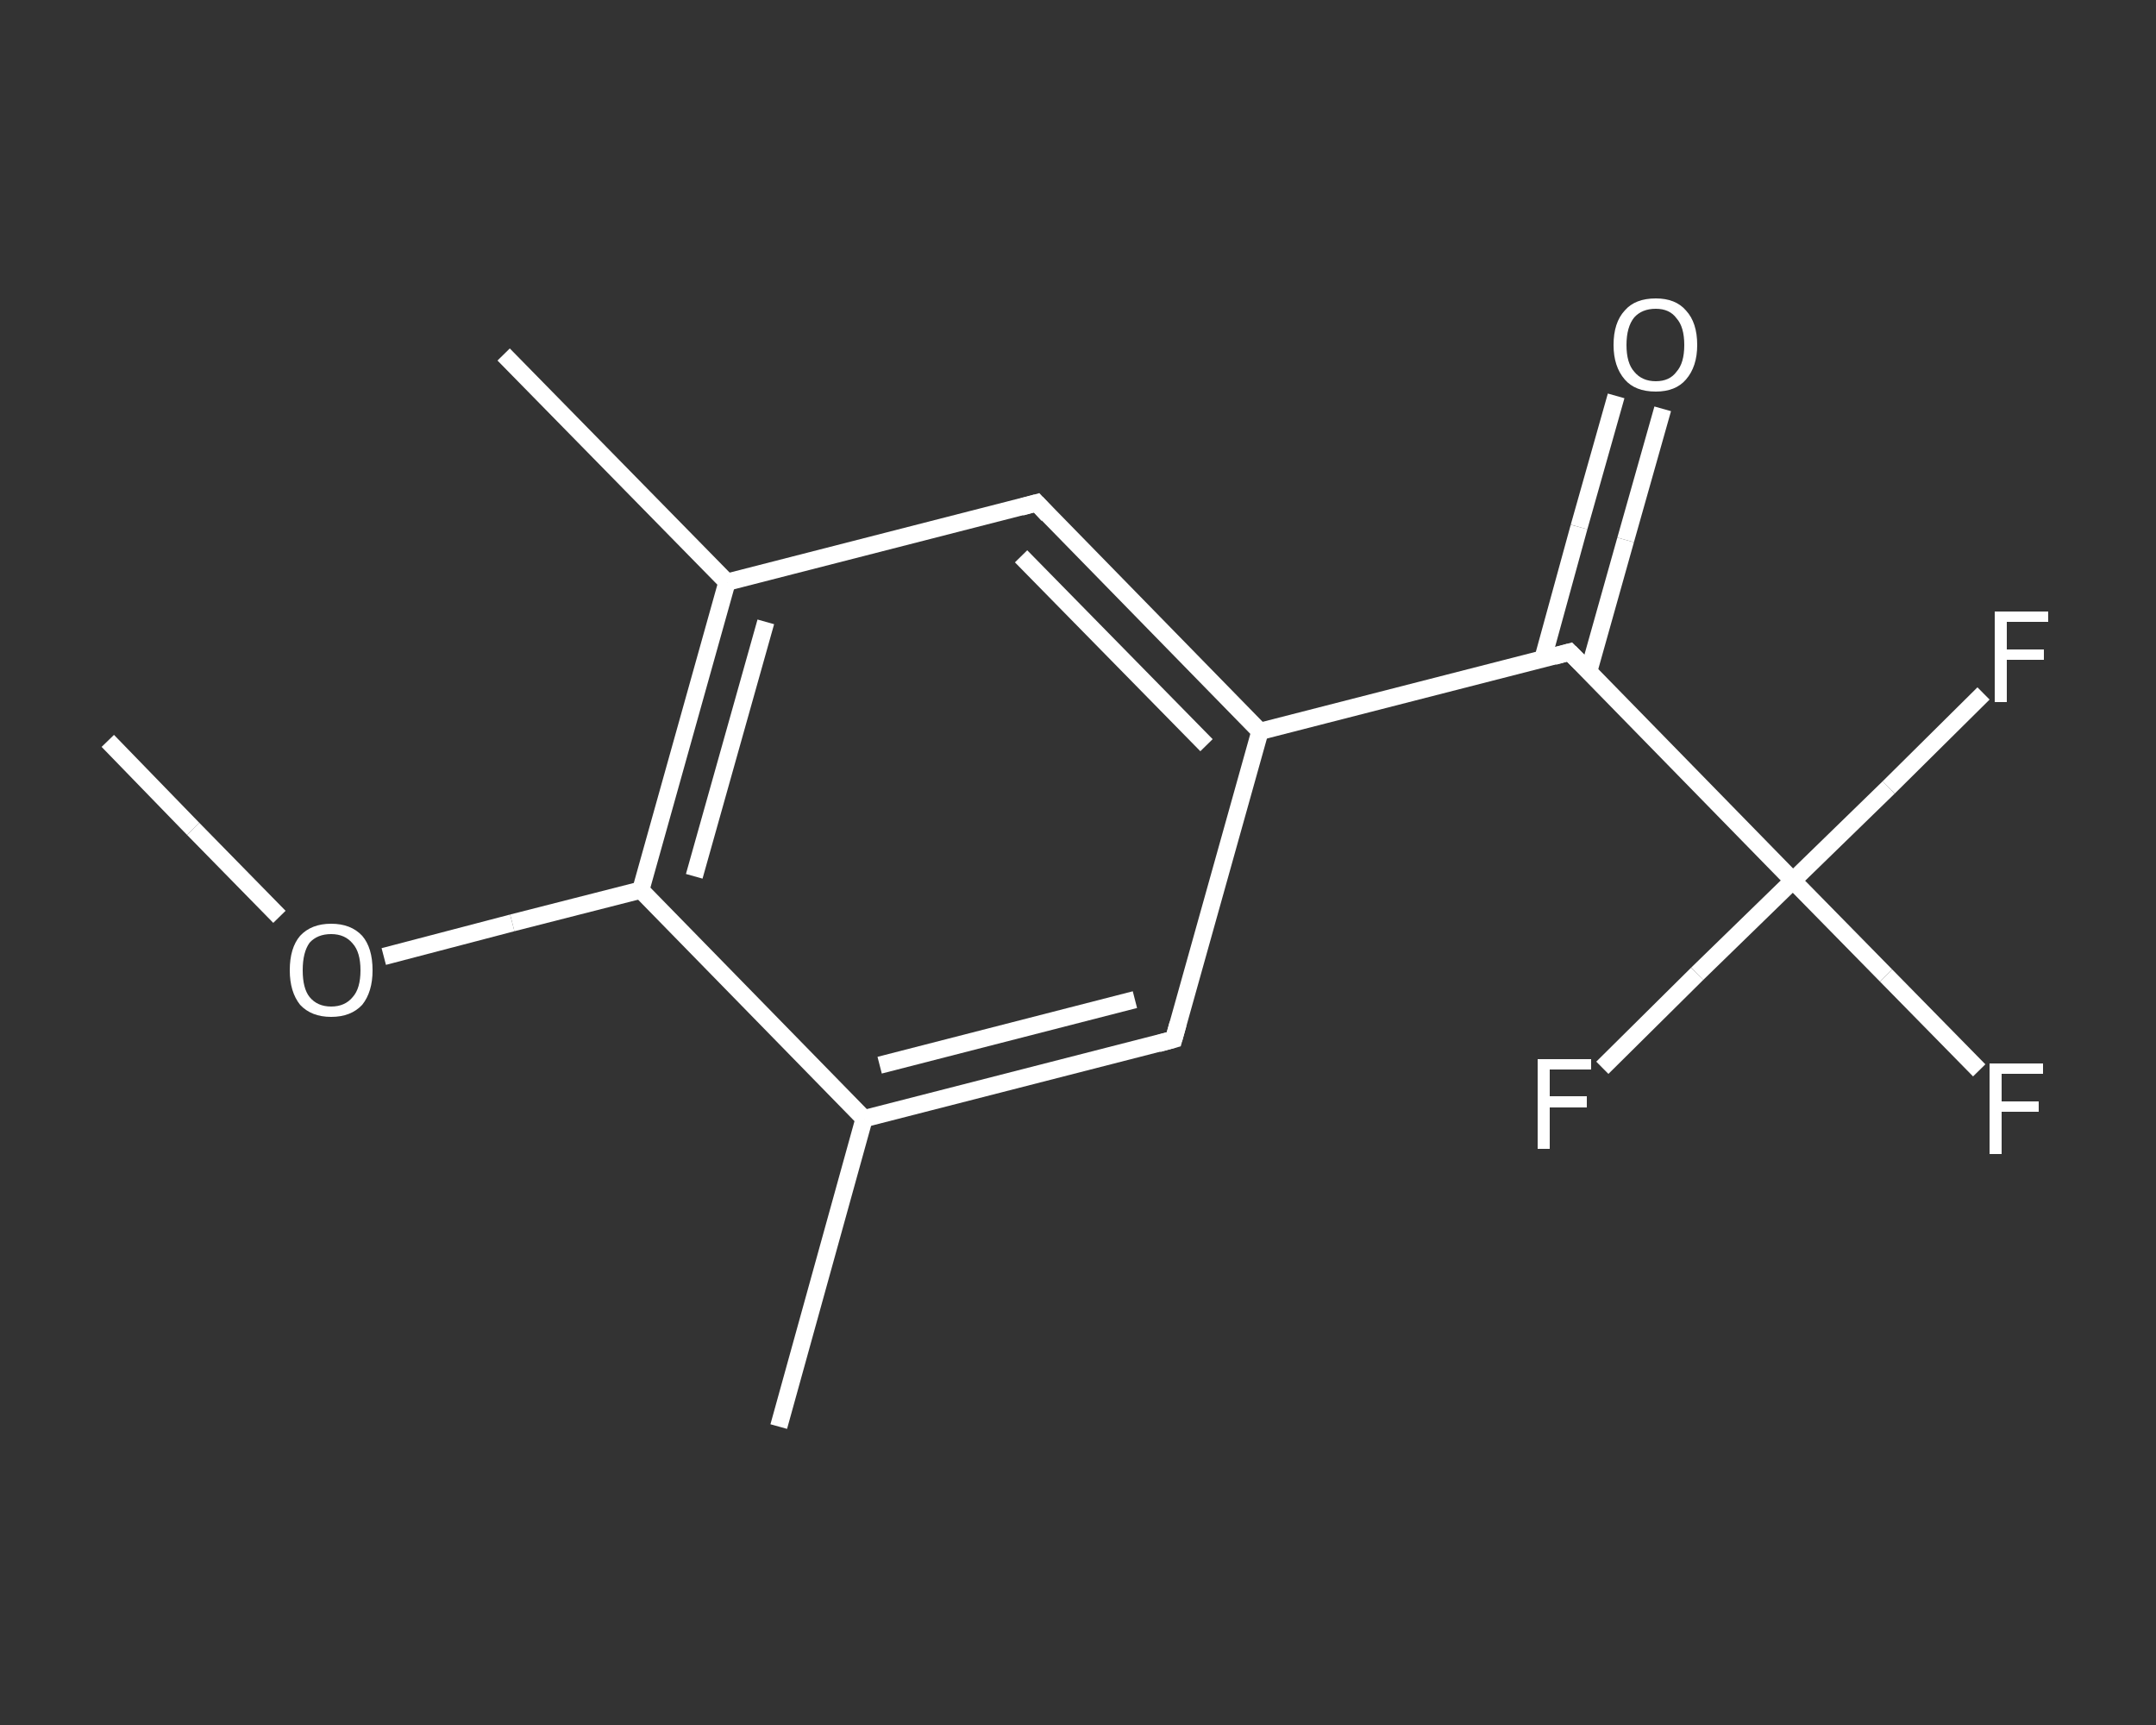 <?xml version='1.0' encoding='iso-8859-1'?>
<svg version='1.1' baseProfile='full'
              xmlns='http://www.w3.org/2000/svg'
                      xmlns:rdkit='http://www.rdkit.org/xml'
                      xmlns:xlink='http://www.w3.org/1999/xlink'
                  xml:space='preserve'
width='250px' height='200px' viewBox='0 0 250 200'>
<rect x="0" y="0" width="250" height="200" fill="#333333" stroke="none"/>
<!-- END OF HEADER -->
<rect style='opacity:1.0;fill:transparent;stroke:none' width='250.0' height='200.0' x='0.0' y='0.0'> </rect>
<path class='bond-0 atom-0 atom-1' d='M 12.5,85.9 L 22.4,96.1' style='fill:none;fill-rule:evenodd;stroke:#FFFFFF;stroke-width:2.0px;stroke-linecap:butt;stroke-linejoin:miter;stroke-opacity:1' />
<path class='bond-0 atom-0 atom-1' d='M 22.4,96.1 L 32.4,106.3' style='fill:none;fill-rule:evenodd;stroke:#FFFFFF;stroke-width:2.0px;stroke-linecap:butt;stroke-linejoin:miter;stroke-opacity:1' />
<path class='bond-1 atom-1 atom-2' d='M 44.5,110.9 L 59.4,107.0' style='fill:none;fill-rule:evenodd;stroke:#FFFFFF;stroke-width:2.0px;stroke-linecap:butt;stroke-linejoin:miter;stroke-opacity:1' />
<path class='bond-1 atom-1 atom-2' d='M 59.4,107.0 L 74.3,103.2' style='fill:none;fill-rule:evenodd;stroke:#FFFFFF;stroke-width:2.0px;stroke-linecap:butt;stroke-linejoin:miter;stroke-opacity:1' />
<path class='bond-2 atom-2 atom-3' d='M 74.3,103.2 L 84.3,67.5' style='fill:none;fill-rule:evenodd;stroke:#FFFFFF;stroke-width:2.0px;stroke-linecap:butt;stroke-linejoin:miter;stroke-opacity:1' />
<path class='bond-2 atom-2 atom-3' d='M 80.5,101.6 L 88.8,72.1' style='fill:none;fill-rule:evenodd;stroke:#FFFFFF;stroke-width:2.0px;stroke-linecap:butt;stroke-linejoin:miter;stroke-opacity:1' />
<path class='bond-3 atom-3 atom-4' d='M 84.3,67.5 L 58.4,41.1' style='fill:none;fill-rule:evenodd;stroke:#FFFFFF;stroke-width:2.0px;stroke-linecap:butt;stroke-linejoin:miter;stroke-opacity:1' />
<path class='bond-4 atom-3 atom-5' d='M 84.3,67.5 L 120.2,58.3' style='fill:none;fill-rule:evenodd;stroke:#FFFFFF;stroke-width:2.0px;stroke-linecap:butt;stroke-linejoin:miter;stroke-opacity:1' />
<path class='bond-5 atom-5 atom-6' d='M 120.2,58.3 L 146.1,84.8' style='fill:none;fill-rule:evenodd;stroke:#FFFFFF;stroke-width:2.0px;stroke-linecap:butt;stroke-linejoin:miter;stroke-opacity:1' />
<path class='bond-5 atom-5 atom-6' d='M 118.4,64.5 L 139.9,86.4' style='fill:none;fill-rule:evenodd;stroke:#FFFFFF;stroke-width:2.0px;stroke-linecap:butt;stroke-linejoin:miter;stroke-opacity:1' />
<path class='bond-6 atom-6 atom-7' d='M 146.1,84.8 L 182.0,75.6' style='fill:none;fill-rule:evenodd;stroke:#FFFFFF;stroke-width:2.0px;stroke-linecap:butt;stroke-linejoin:miter;stroke-opacity:1' />
<path class='bond-7 atom-7 atom-8' d='M 184.2,77.9 L 188.5,62.6' style='fill:none;fill-rule:evenodd;stroke:#FFFFFF;stroke-width:2.0px;stroke-linecap:butt;stroke-linejoin:miter;stroke-opacity:1' />
<path class='bond-7 atom-7 atom-8' d='M 188.5,62.6 L 192.8,47.4' style='fill:none;fill-rule:evenodd;stroke:#FFFFFF;stroke-width:2.0px;stroke-linecap:butt;stroke-linejoin:miter;stroke-opacity:1' />
<path class='bond-7 atom-7 atom-8' d='M 178.9,76.4 L 183.1,61.1' style='fill:none;fill-rule:evenodd;stroke:#FFFFFF;stroke-width:2.0px;stroke-linecap:butt;stroke-linejoin:miter;stroke-opacity:1' />
<path class='bond-7 atom-7 atom-8' d='M 183.1,61.1 L 187.4,45.9' style='fill:none;fill-rule:evenodd;stroke:#FFFFFF;stroke-width:2.0px;stroke-linecap:butt;stroke-linejoin:miter;stroke-opacity:1' />
<path class='bond-8 atom-7 atom-9' d='M 182.0,75.6 L 207.9,102.1' style='fill:none;fill-rule:evenodd;stroke:#FFFFFF;stroke-width:2.0px;stroke-linecap:butt;stroke-linejoin:miter;stroke-opacity:1' />
<path class='bond-9 atom-9 atom-10' d='M 207.9,102.1 L 218.7,113.1' style='fill:none;fill-rule:evenodd;stroke:#FFFFFF;stroke-width:2.0px;stroke-linecap:butt;stroke-linejoin:miter;stroke-opacity:1' />
<path class='bond-9 atom-9 atom-10' d='M 218.7,113.1 L 229.5,124.1' style='fill:none;fill-rule:evenodd;stroke:#FFFFFF;stroke-width:2.0px;stroke-linecap:butt;stroke-linejoin:miter;stroke-opacity:1' />
<path class='bond-10 atom-9 atom-11' d='M 207.9,102.1 L 219.0,91.3' style='fill:none;fill-rule:evenodd;stroke:#FFFFFF;stroke-width:2.0px;stroke-linecap:butt;stroke-linejoin:miter;stroke-opacity:1' />
<path class='bond-10 atom-9 atom-11' d='M 219.0,91.3 L 230.0,80.4' style='fill:none;fill-rule:evenodd;stroke:#FFFFFF;stroke-width:2.0px;stroke-linecap:butt;stroke-linejoin:miter;stroke-opacity:1' />
<path class='bond-11 atom-9 atom-12' d='M 207.9,102.1 L 196.8,112.9' style='fill:none;fill-rule:evenodd;stroke:#FFFFFF;stroke-width:2.0px;stroke-linecap:butt;stroke-linejoin:miter;stroke-opacity:1' />
<path class='bond-11 atom-9 atom-12' d='M 196.8,112.9 L 185.8,123.8' style='fill:none;fill-rule:evenodd;stroke:#FFFFFF;stroke-width:2.0px;stroke-linecap:butt;stroke-linejoin:miter;stroke-opacity:1' />
<path class='bond-12 atom-6 atom-13' d='M 146.1,84.8 L 136.1,120.5' style='fill:none;fill-rule:evenodd;stroke:#FFFFFF;stroke-width:2.0px;stroke-linecap:butt;stroke-linejoin:miter;stroke-opacity:1' />
<path class='bond-13 atom-13 atom-14' d='M 136.1,120.5 L 100.2,129.7' style='fill:none;fill-rule:evenodd;stroke:#FFFFFF;stroke-width:2.0px;stroke-linecap:butt;stroke-linejoin:miter;stroke-opacity:1' />
<path class='bond-13 atom-13 atom-14' d='M 131.6,115.9 L 102.0,123.5' style='fill:none;fill-rule:evenodd;stroke:#FFFFFF;stroke-width:2.0px;stroke-linecap:butt;stroke-linejoin:miter;stroke-opacity:1' />
<path class='bond-14 atom-14 atom-15' d='M 100.2,129.7 L 90.3,165.4' style='fill:none;fill-rule:evenodd;stroke:#FFFFFF;stroke-width:2.0px;stroke-linecap:butt;stroke-linejoin:miter;stroke-opacity:1' />
<path class='bond-15 atom-14 atom-2' d='M 100.2,129.7 L 74.3,103.2' style='fill:none;fill-rule:evenodd;stroke:#FFFFFF;stroke-width:2.0px;stroke-linecap:butt;stroke-linejoin:miter;stroke-opacity:1' />
<path d='M 118.4,58.8 L 120.2,58.3 L 121.5,59.7' style='fill:none;stroke:#FFFFFF;stroke-width:2.0px;stroke-linecap:butt;stroke-linejoin:miter;stroke-opacity:1;' />
<path d='M 180.2,76.1 L 182.0,75.6 L 183.3,76.9' style='fill:none;stroke:#FFFFFF;stroke-width:2.0px;stroke-linecap:butt;stroke-linejoin:miter;stroke-opacity:1;' />
<path d='M 136.6,118.7 L 136.1,120.5 L 134.3,121.0' style='fill:none;stroke:#FFFFFF;stroke-width:2.0px;stroke-linecap:butt;stroke-linejoin:miter;stroke-opacity:1;' />
<path class='atom-1' d='M 33.6 112.5
Q 33.6 109.9, 34.8 108.5
Q 36.1 107.1, 38.4 107.1
Q 40.7 107.1, 42.0 108.5
Q 43.2 109.9, 43.2 112.5
Q 43.2 115.0, 42.0 116.5
Q 40.7 117.9, 38.4 117.9
Q 36.1 117.9, 34.8 116.5
Q 33.6 115.0, 33.6 112.5
M 38.4 116.7
Q 40.0 116.7, 40.9 115.6
Q 41.8 114.6, 41.8 112.5
Q 41.8 110.4, 40.9 109.4
Q 40.0 108.3, 38.4 108.3
Q 36.8 108.3, 35.9 109.3
Q 35.1 110.4, 35.1 112.5
Q 35.1 114.6, 35.9 115.6
Q 36.8 116.7, 38.4 116.7
' fill='#FFFFFF'/>
<path class='atom-8' d='M 187.1 40.0
Q 187.1 37.4, 188.4 36.0
Q 189.6 34.6, 192.0 34.6
Q 194.3 34.6, 195.5 36.0
Q 196.8 37.4, 196.8 40.0
Q 196.8 42.5, 195.5 44.0
Q 194.3 45.4, 192.0 45.4
Q 189.6 45.4, 188.4 44.0
Q 187.1 42.5, 187.1 40.0
M 192.0 44.2
Q 193.6 44.2, 194.4 43.1
Q 195.3 42.1, 195.3 40.0
Q 195.3 37.9, 194.4 36.9
Q 193.6 35.8, 192.0 35.8
Q 190.4 35.8, 189.5 36.8
Q 188.6 37.9, 188.6 40.0
Q 188.6 42.1, 189.5 43.1
Q 190.4 44.2, 192.0 44.2
' fill='#FFFFFF'/>
<path class='atom-10' d='M 230.7 123.3
L 236.9 123.3
L 236.9 124.5
L 232.1 124.5
L 232.1 127.7
L 236.4 127.7
L 236.4 128.9
L 232.1 128.9
L 232.1 133.8
L 230.7 133.8
L 230.7 123.3
' fill='#FFFFFF'/>
<path class='atom-11' d='M 231.3 70.9
L 237.5 70.9
L 237.5 72.1
L 232.7 72.1
L 232.7 75.3
L 237.0 75.3
L 237.0 76.5
L 232.7 76.5
L 232.7 81.4
L 231.3 81.4
L 231.3 70.9
' fill='#FFFFFF'/>
<path class='atom-12' d='M 178.3 122.8
L 184.5 122.8
L 184.5 124.0
L 179.7 124.0
L 179.7 127.1
L 184.0 127.1
L 184.0 128.4
L 179.7 128.4
L 179.7 133.2
L 178.3 133.2
L 178.3 122.8
' fill='#FFFFFF'/>
</svg>
